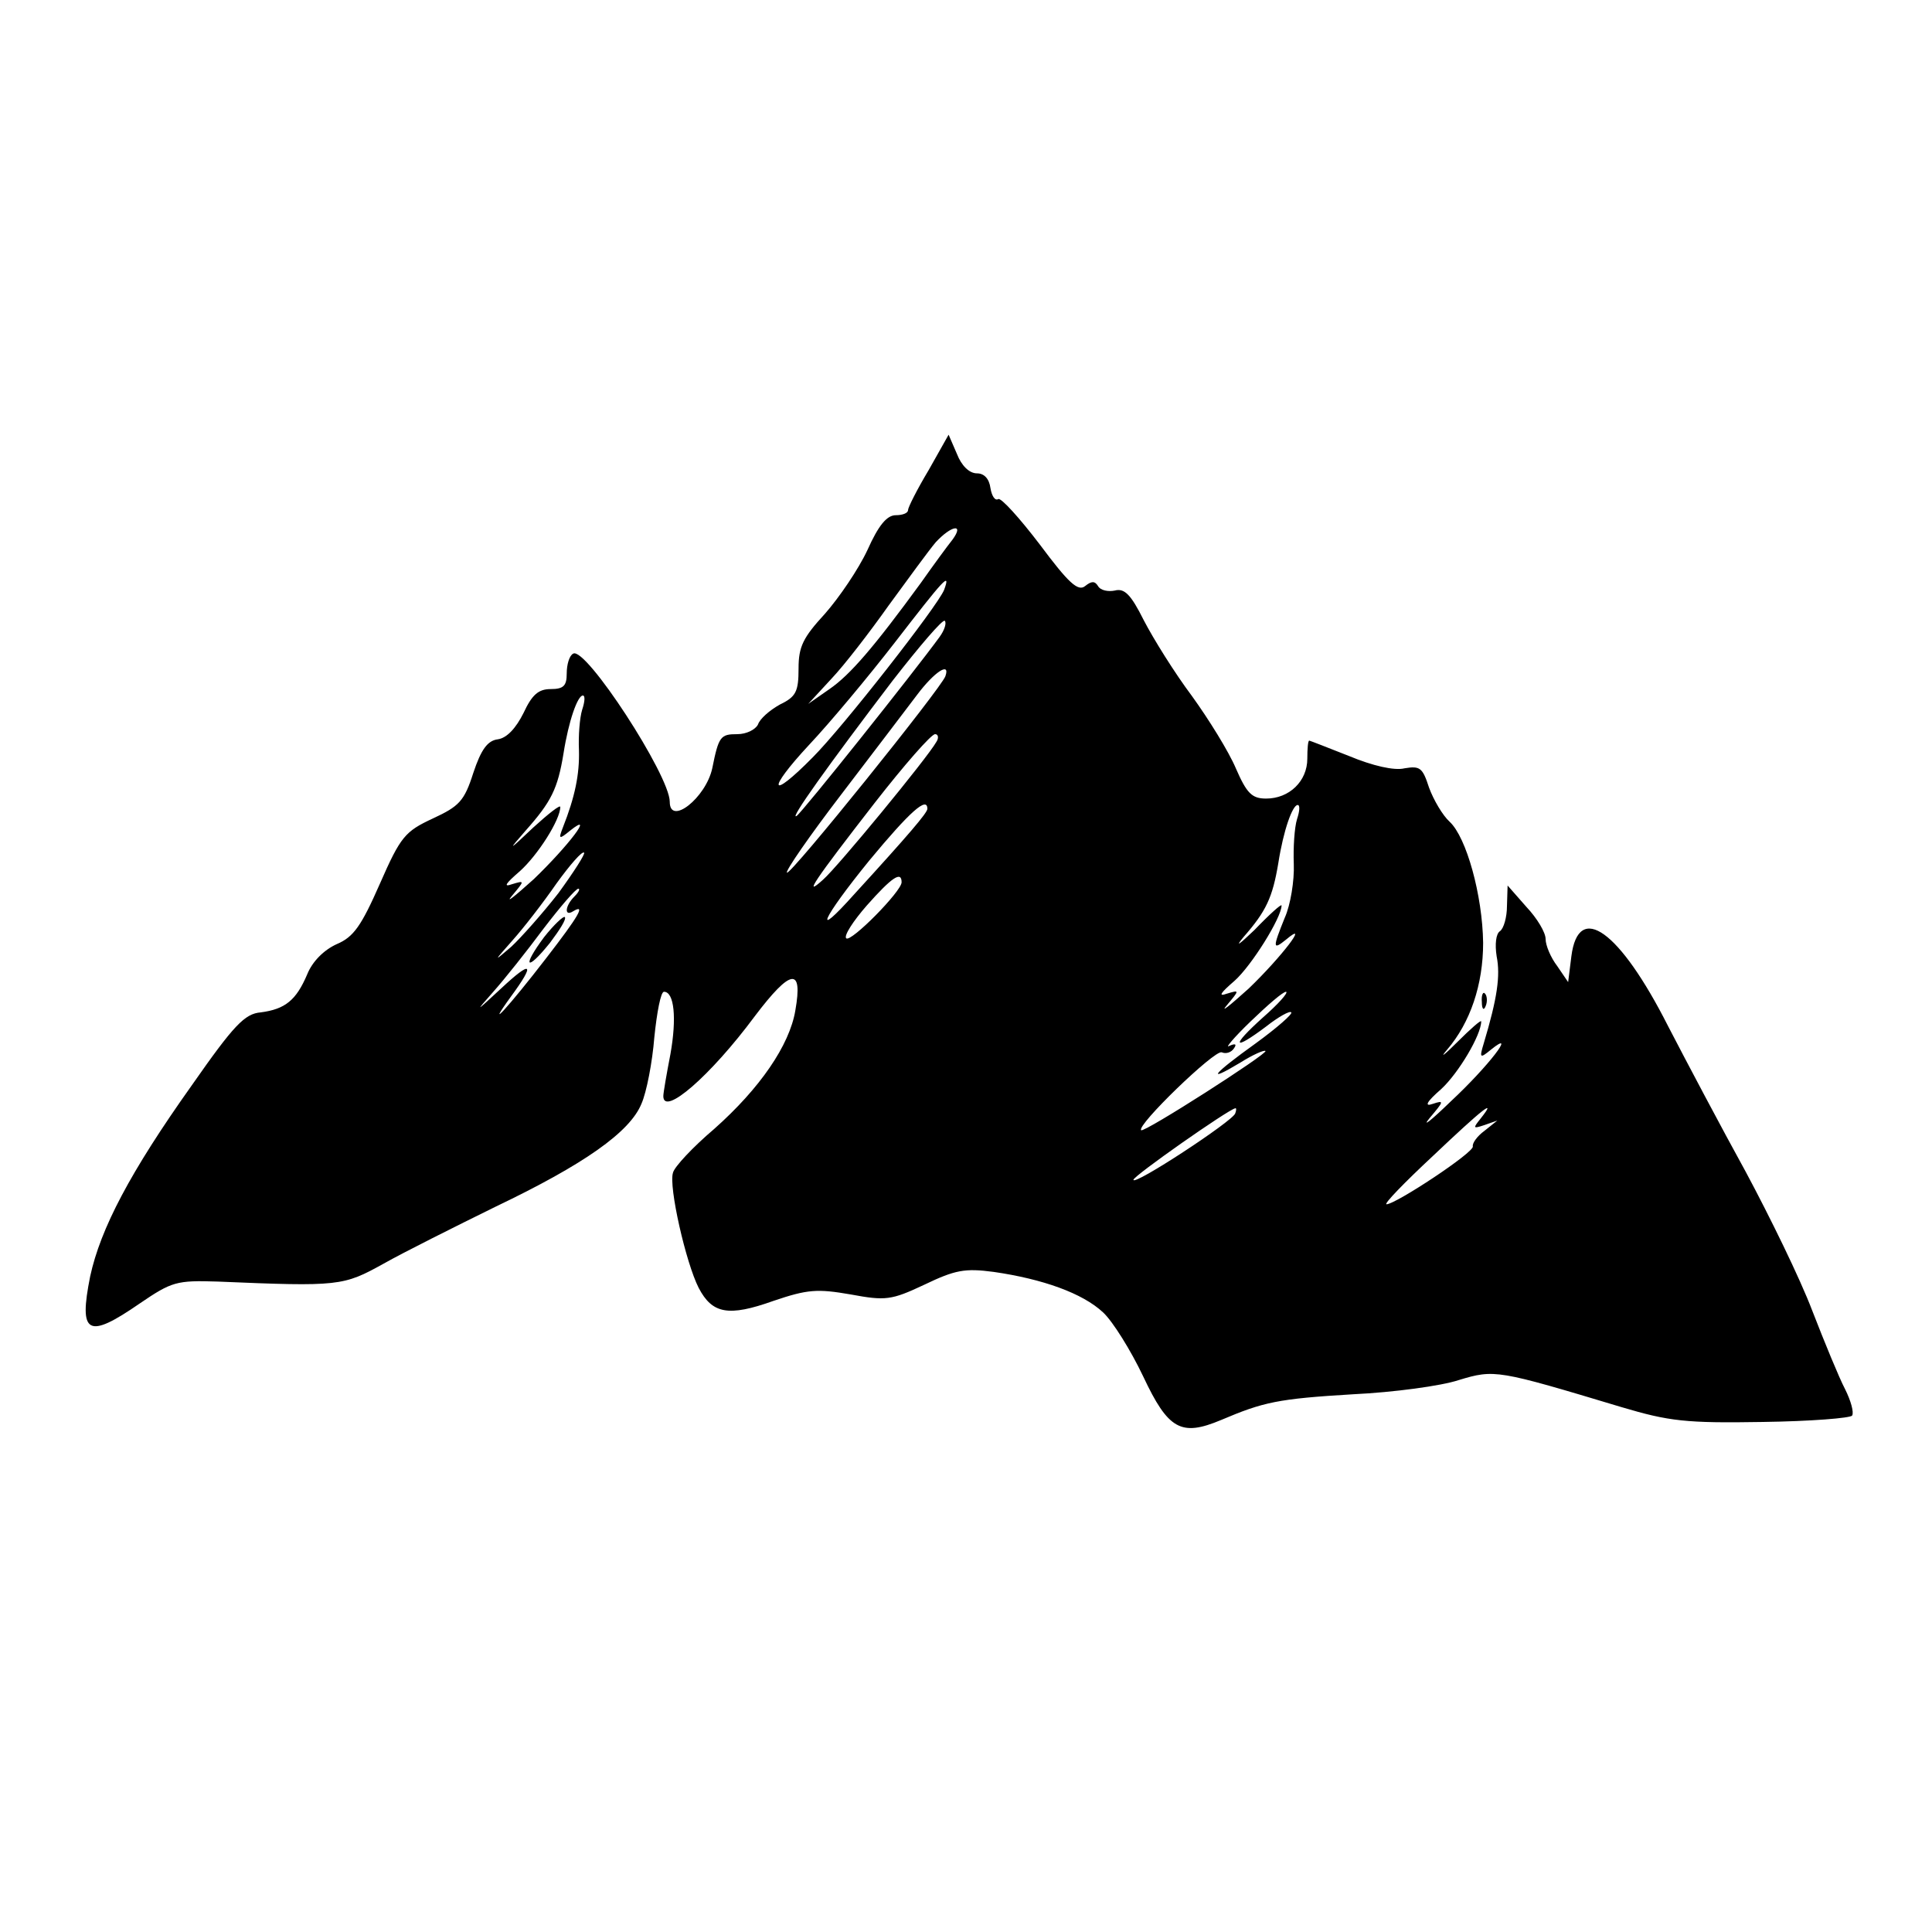 <?xml version="1.0" standalone="no"?>
<!DOCTYPE svg PUBLIC "-//W3C//DTD SVG 20010904//EN"
 "http://www.w3.org/TR/2001/REC-SVG-20010904/DTD/svg10.dtd">
<svg version="1.0" xmlns="http://www.w3.org/2000/svg"
 width="300pt" height="300pt" viewBox="0 0 300 300"
 preserveAspectRatio="xMidYMid meet">
<g transform="translate(0,300) scale(0.1,-0.1)"
fill="#000000" stroke="none">
<path d="M1442 2270 c-18 -30 -32 -58 -32 -62 0 -5 -9 -8 -19 -8 -14 0 -27
-16 -44 -54 -14 -30 -44 -74 -66 -99 -34 -37 -41 -51 -41 -85 0 -36 -4 -44
-29 -56 -16 -9 -31 -22 -34 -31 -4 -8 -18 -15 -32 -15 -26 0 -29 -3 -39 -53
-10 -46 -66 -90 -66 -52 0 41 -131 242 -150 230 -6 -3 -10 -17 -10 -31 0 -19
-5 -24 -25 -24 -19 0 -29 -9 -42 -37 -12 -24 -26 -39 -40 -41 -16 -2 -26 -16
-38 -52 -14 -44 -22 -52 -63 -71 -43 -20 -50 -28 -82 -101 -29 -66 -41 -83
-67 -94 -20 -9 -38 -27 -46 -47 -17 -40 -34 -54 -72 -59 -25 -2 -42 -20 -107
-113 -96 -135 -142 -223 -158 -297 -18 -90 -4 -98 77 -42 50 34 57 36 121 34
189 -8 195 -7 258 28 32 18 110 57 173 88 138 66 209 116 227 160 8 18 17 65
20 103 4 39 10 71 15 71 16 0 20 -41 10 -97 -6 -31 -11 -60 -11 -65 0 -32 73
31 142 124 56 74 75 77 63 9 -9 -54 -55 -121 -126 -184 -33 -28 -62 -59 -64
-68 -7 -21 20 -140 40 -179 21 -40 46 -45 116 -20 53 18 68 19 120 10 54 -10
63 -9 114 15 48 23 63 26 108 20 76 -11 138 -33 170 -63 15 -14 43 -59 62 -99
39 -83 59 -94 121 -68 66 28 88 33 205 40 63 3 137 13 164 22 56 17 60 16 253
-42 74 -22 100 -25 219 -23 74 1 137 6 139 10 3 5 -2 23 -11 41 -9 17 -32 73
-51 122 -19 50 -66 146 -103 215 -38 69 -92 171 -121 227 -75 148 -139 194
-150 108 l-5 -40 -17 25 c-10 13 -18 32 -18 42 0 10 -13 32 -30 50 l-29 33 -1
-32 c0 -17 -5 -35 -11 -39 -6 -4 -8 -20 -5 -39 6 -30 1 -65 -20 -135 -7 -23
-6 -24 11 -10 42 34 -4 -26 -62 -80 -31 -30 -46 -42 -33 -26 22 26 23 28 5 22
-14 -5 -10 3 13 23 27 25 62 84 62 105 0 3 -17 -12 -37 -32 -21 -21 -28 -26
-16 -12 36 42 56 101 56 166 -1 74 -26 164 -52 188 -11 10 -25 34 -32 53 -10
31 -14 34 -38 30 -16 -4 -50 4 -86 19 -33 13 -61 24 -62 24 -2 0 -3 -13 -3
-28 0 -35 -28 -62 -64 -62 -22 0 -30 8 -47 47 -11 26 -42 76 -68 112 -27 36
-60 89 -75 118 -20 40 -30 50 -45 46 -10 -2 -22 0 -26 7 -5 8 -10 8 -20 0 -11
-9 -26 5 -70 64 -32 42 -61 74 -65 71 -5 -3 -10 5 -12 17 -2 15 -10 23 -21 23
-12 0 -24 12 -31 30 l-13 30 -31 -55z m37 -108 c-8 -10 -30 -40 -49 -67 -73
-100 -110 -143 -142 -165 l-33 -23 36 39 c20 21 60 73 89 114 30 41 62 85 73
98 24 26 45 30 26 4z m-13 -78 c-10 -25 -157 -213 -204 -260 -67 -68 -72 -52
-6 19 33 35 93 107 134 160 75 97 87 111 76 81z m-7 -73 c-40 -55 -213 -272
-222 -278 -13 -8 50 80 149 210 42 54 78 96 81 93 3 -3 0 -14 -8 -25z m9 -61
c-6 -18 -241 -310 -246 -305 -3 2 35 57 84 121 49 64 102 134 118 155 27 36
52 52 44 29z m-564 -52 c-4 -13 -6 -41 -5 -63 1 -37 -6 -72 -25 -120 -7 -18
-6 -19 11 -5 40 32 -3 -24 -56 -75 -30 -27 -45 -39 -34 -26 20 24 20 24 0 18
-14 -5 -10 1 12 20 28 25 63 80 63 100 0 4 -19 -11 -42 -32 -39 -37 -40 -37
-12 -5 40 45 50 65 59 120 8 51 22 90 30 90 4 0 3 -10 -1 -22z m550 -50 c-14
-25 -154 -195 -176 -214 -32 -29 -14 -2 80 119 46 59 88 107 94 107 5 0 6 -6
2 -12z m-14 -104 c0 -6 -28 -39 -113 -132 -67 -75 -51 -39 23 52 63 76 90 100
90 80z m574 -16 c-4 -13 -6 -44 -5 -70 1 -25 -5 -63 -14 -83 -19 -47 -19 -51
2 -34 38 32 -7 -27 -58 -76 -30 -27 -45 -39 -34 -26 20 24 20 24 0 18 -14 -5
-10 1 12 20 26 23 73 98 73 117 0 3 -19 -14 -42 -38 -24 -23 -31 -28 -17 -11
35 40 45 61 54 115 8 51 22 90 30 90 4 0 3 -10 -1 -22z m-1147 -115 c-25 -32
-58 -69 -73 -83 -28 -24 -28 -24 2 10 17 19 48 59 68 88 21 29 40 51 43 48 2
-2 -16 -30 -40 -63z m533 17 c0 -14 -79 -94 -86 -87 -4 4 11 27 32 51 39 44
54 54 54 36z m-508 -22 c-15 -15 -16 -32 -2 -23 20 12 9 -7 -42 -73 -57 -74
-97 -118 -55 -60 39 53 33 58 -15 13 -40 -37 -41 -38 -12 -5 17 19 52 63 78
98 26 34 50 62 54 62 3 0 1 -5 -6 -12z m1069 -188 c-50 -45 -47 -53 5 -14 19
15 37 25 39 22 3 -2 -22 -24 -55 -48 -67 -48 -79 -63 -24 -30 19 12 37 20 39
18 4 -4 -188 -127 -193 -123 -8 7 114 125 125 121 7 -3 15 0 19 6 5 7 2 8 -7
4 -8 -5 7 13 33 38 26 25 50 46 55 46 4 -1 -12 -19 -36 -40z m-43 -149 c-4
-12 -158 -113 -158 -103 0 6 147 109 158 111 2 1 2 -3 0 -8z m381 -8 c-12 -15
-12 -16 6 -10 l20 7 -20 -16 c-11 -8 -19 -19 -18 -24 3 -9 -120 -90 -134 -90
-5 0 28 34 72 75 77 73 101 92 74 58z"/>
<path d="M845 1545 c-35 -47 -28 -55 9 -9 15 20 26 37 23 40 -2 2 -17 -12 -32
-31z"/>
<path d="M2301 1444 c0 -11 3 -14 6 -6 3 7 2 16 -1 19 -3 4 -6 -2 -5 -13z"/>
</g>
</svg>

